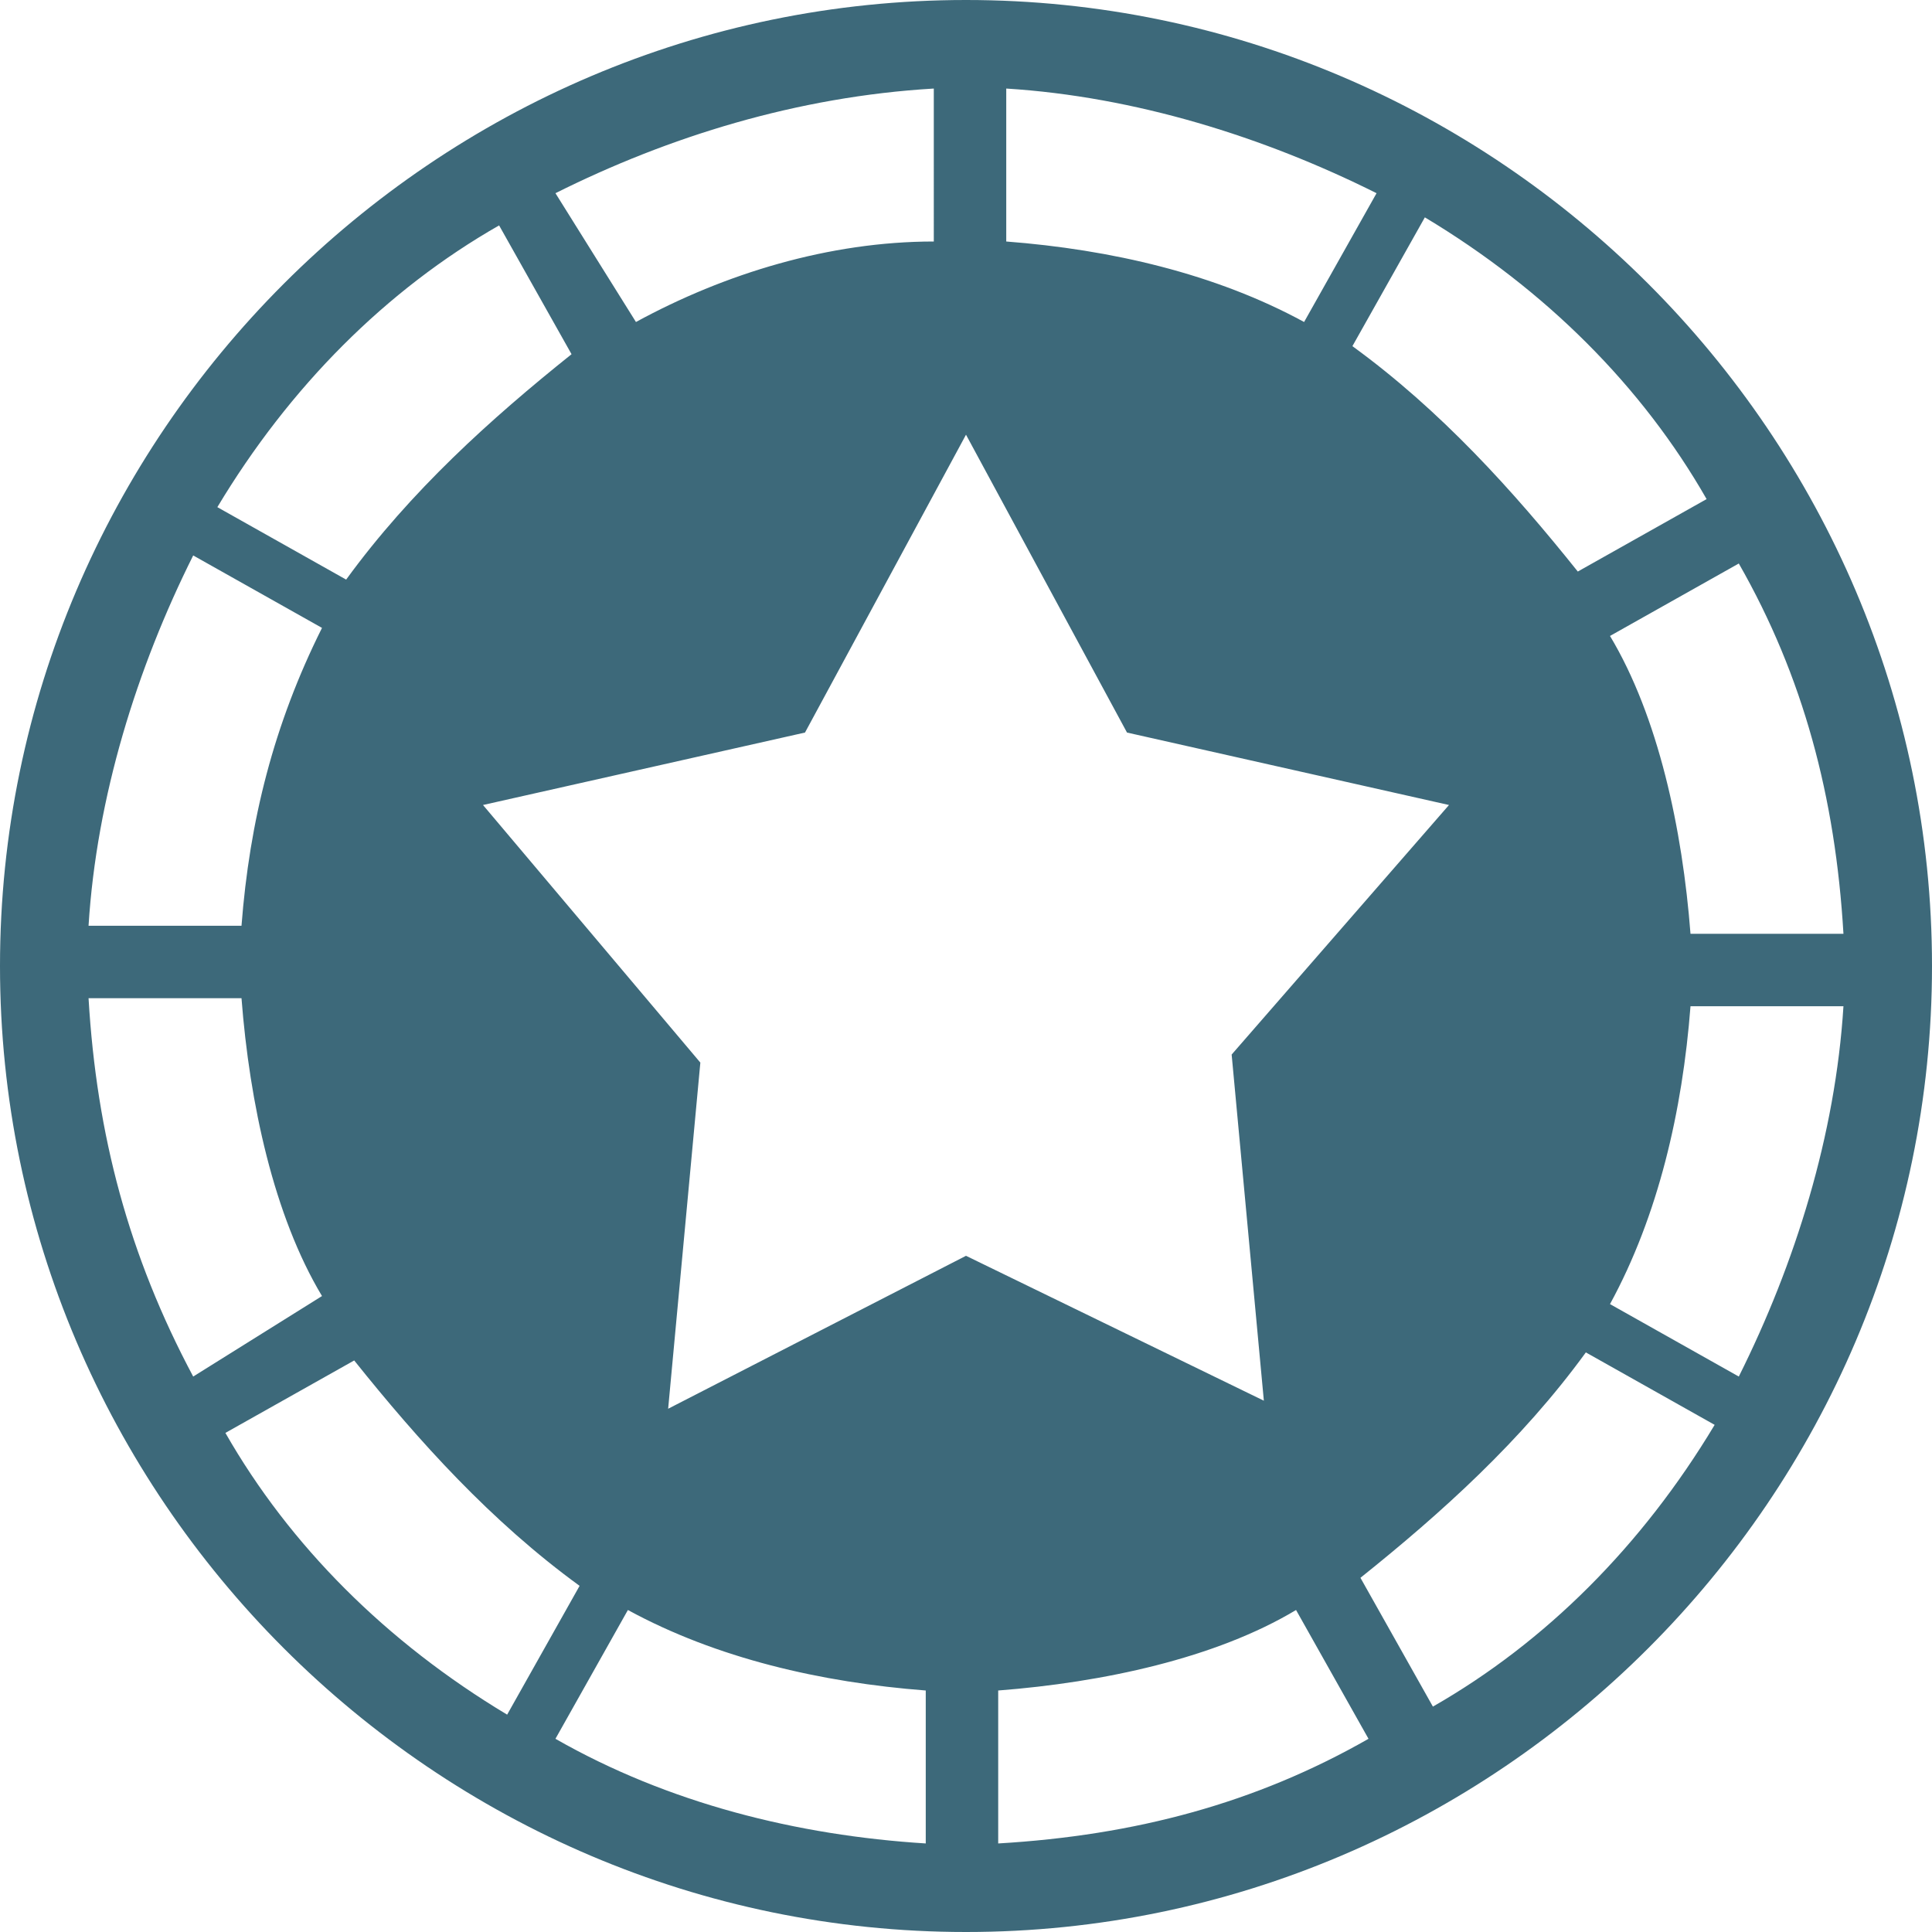 <?xml version="1.0" encoding="utf-8"?>
<!-- Generator: Adobe Illustrator 27.0.0, SVG Export Plug-In . SVG Version: 6.00 Build 0)  -->
<svg version="1.1" id="Layer_1" xmlns="http://www.w3.org/2000/svg" xmlns:xlink="http://www.w3.org/1999/xlink" x="0px" y="0px"
	 width="24px" height="24px" viewBox="0 0 24 24" style="enable-background:new 0 0 24 24;" xml:space="preserve">
<style type="text/css">
	.st0{fill-rule:evenodd;clip-rule:evenodd;fill:#3D697A;}
</style>
<g id="back">
</g>
<g>
	<g>
		<path class="st0" d="M0,12C0,5.4,5.4,0,12,0s12,5.4,12,12s-5.4,12-12,12S0,18.6,0,12z M7.1,4.4L6.2,2.8c-1.4,0.8-2.6,2-3.5,3.5
			l1.6,0.9C5.1,6.1,6.1,5.2,7.1,4.4L7.1,4.4z M4,7.8L2.4,6.9c-0.7,1.4-1.2,3-1.3,4.6H3C3.1,10.2,3.4,9,4,7.8L4,7.8z M3,12.4H1.1
			c0.1,1.7,0.5,3.2,1.3,4.7l1.6-1C3.4,15.1,3.1,13.7,3,12.4L3,12.4z M4.4,16.9l-1.6,0.9c0.8,1.4,2,2.6,3.5,3.5l0.9-1.6
			C6.1,18.9,5.2,17.9,4.4,16.9L4.4,16.9z M11.5,22.9V21c-1.3-0.1-2.6-0.4-3.7-1l-0.9,1.6C8.3,22.4,9.9,22.8,11.5,22.9L11.5,22.9z
			 M7.9,4c1.1-0.6,2.4-1,3.7-1V1.1C9.9,1.2,8.3,1.7,6.9,2.4L7.9,4L7.9,4z M21,11.6h1.9c-0.1-1.7-0.5-3.2-1.3-4.6L20,7.9
			C20.6,8.9,20.9,10.3,21,11.6L21,11.6z M19.6,7.1l1.6-0.9c-0.8-1.4-2-2.6-3.5-3.5l-0.9,1.6C17.9,5.1,18.8,6.1,19.6,7.1L19.6,7.1z
			 M12.5,1.1V3c1.3,0.1,2.6,0.4,3.7,1l0.9-1.6C15.7,1.7,14.1,1.2,12.5,1.1z M12.4,21v1.9c1.7-0.1,3.2-0.5,4.6-1.3L16.1,20
			C15.1,20.6,13.7,20.9,12.4,21L12.4,21z M16.9,19.6l0.9,1.6c1.4-0.8,2.6-2,3.5-3.5l-1.6-0.9C18.9,17.9,17.9,18.8,16.9,19.6
			L16.9,19.6z M20,16.2l1.6,0.9c0.7-1.4,1.2-3,1.3-4.6H21C20.9,13.8,20.6,15.1,20,16.2L20,16.2z M12,15.6l3.7,1.8l-0.4-4.3L18,10
			l-4-0.9l-2-3.7l-2,3.7L6,10l2.7,3.2l-0.4,4.3L12,15.6z"/>
	</g>
</g>
</svg>
